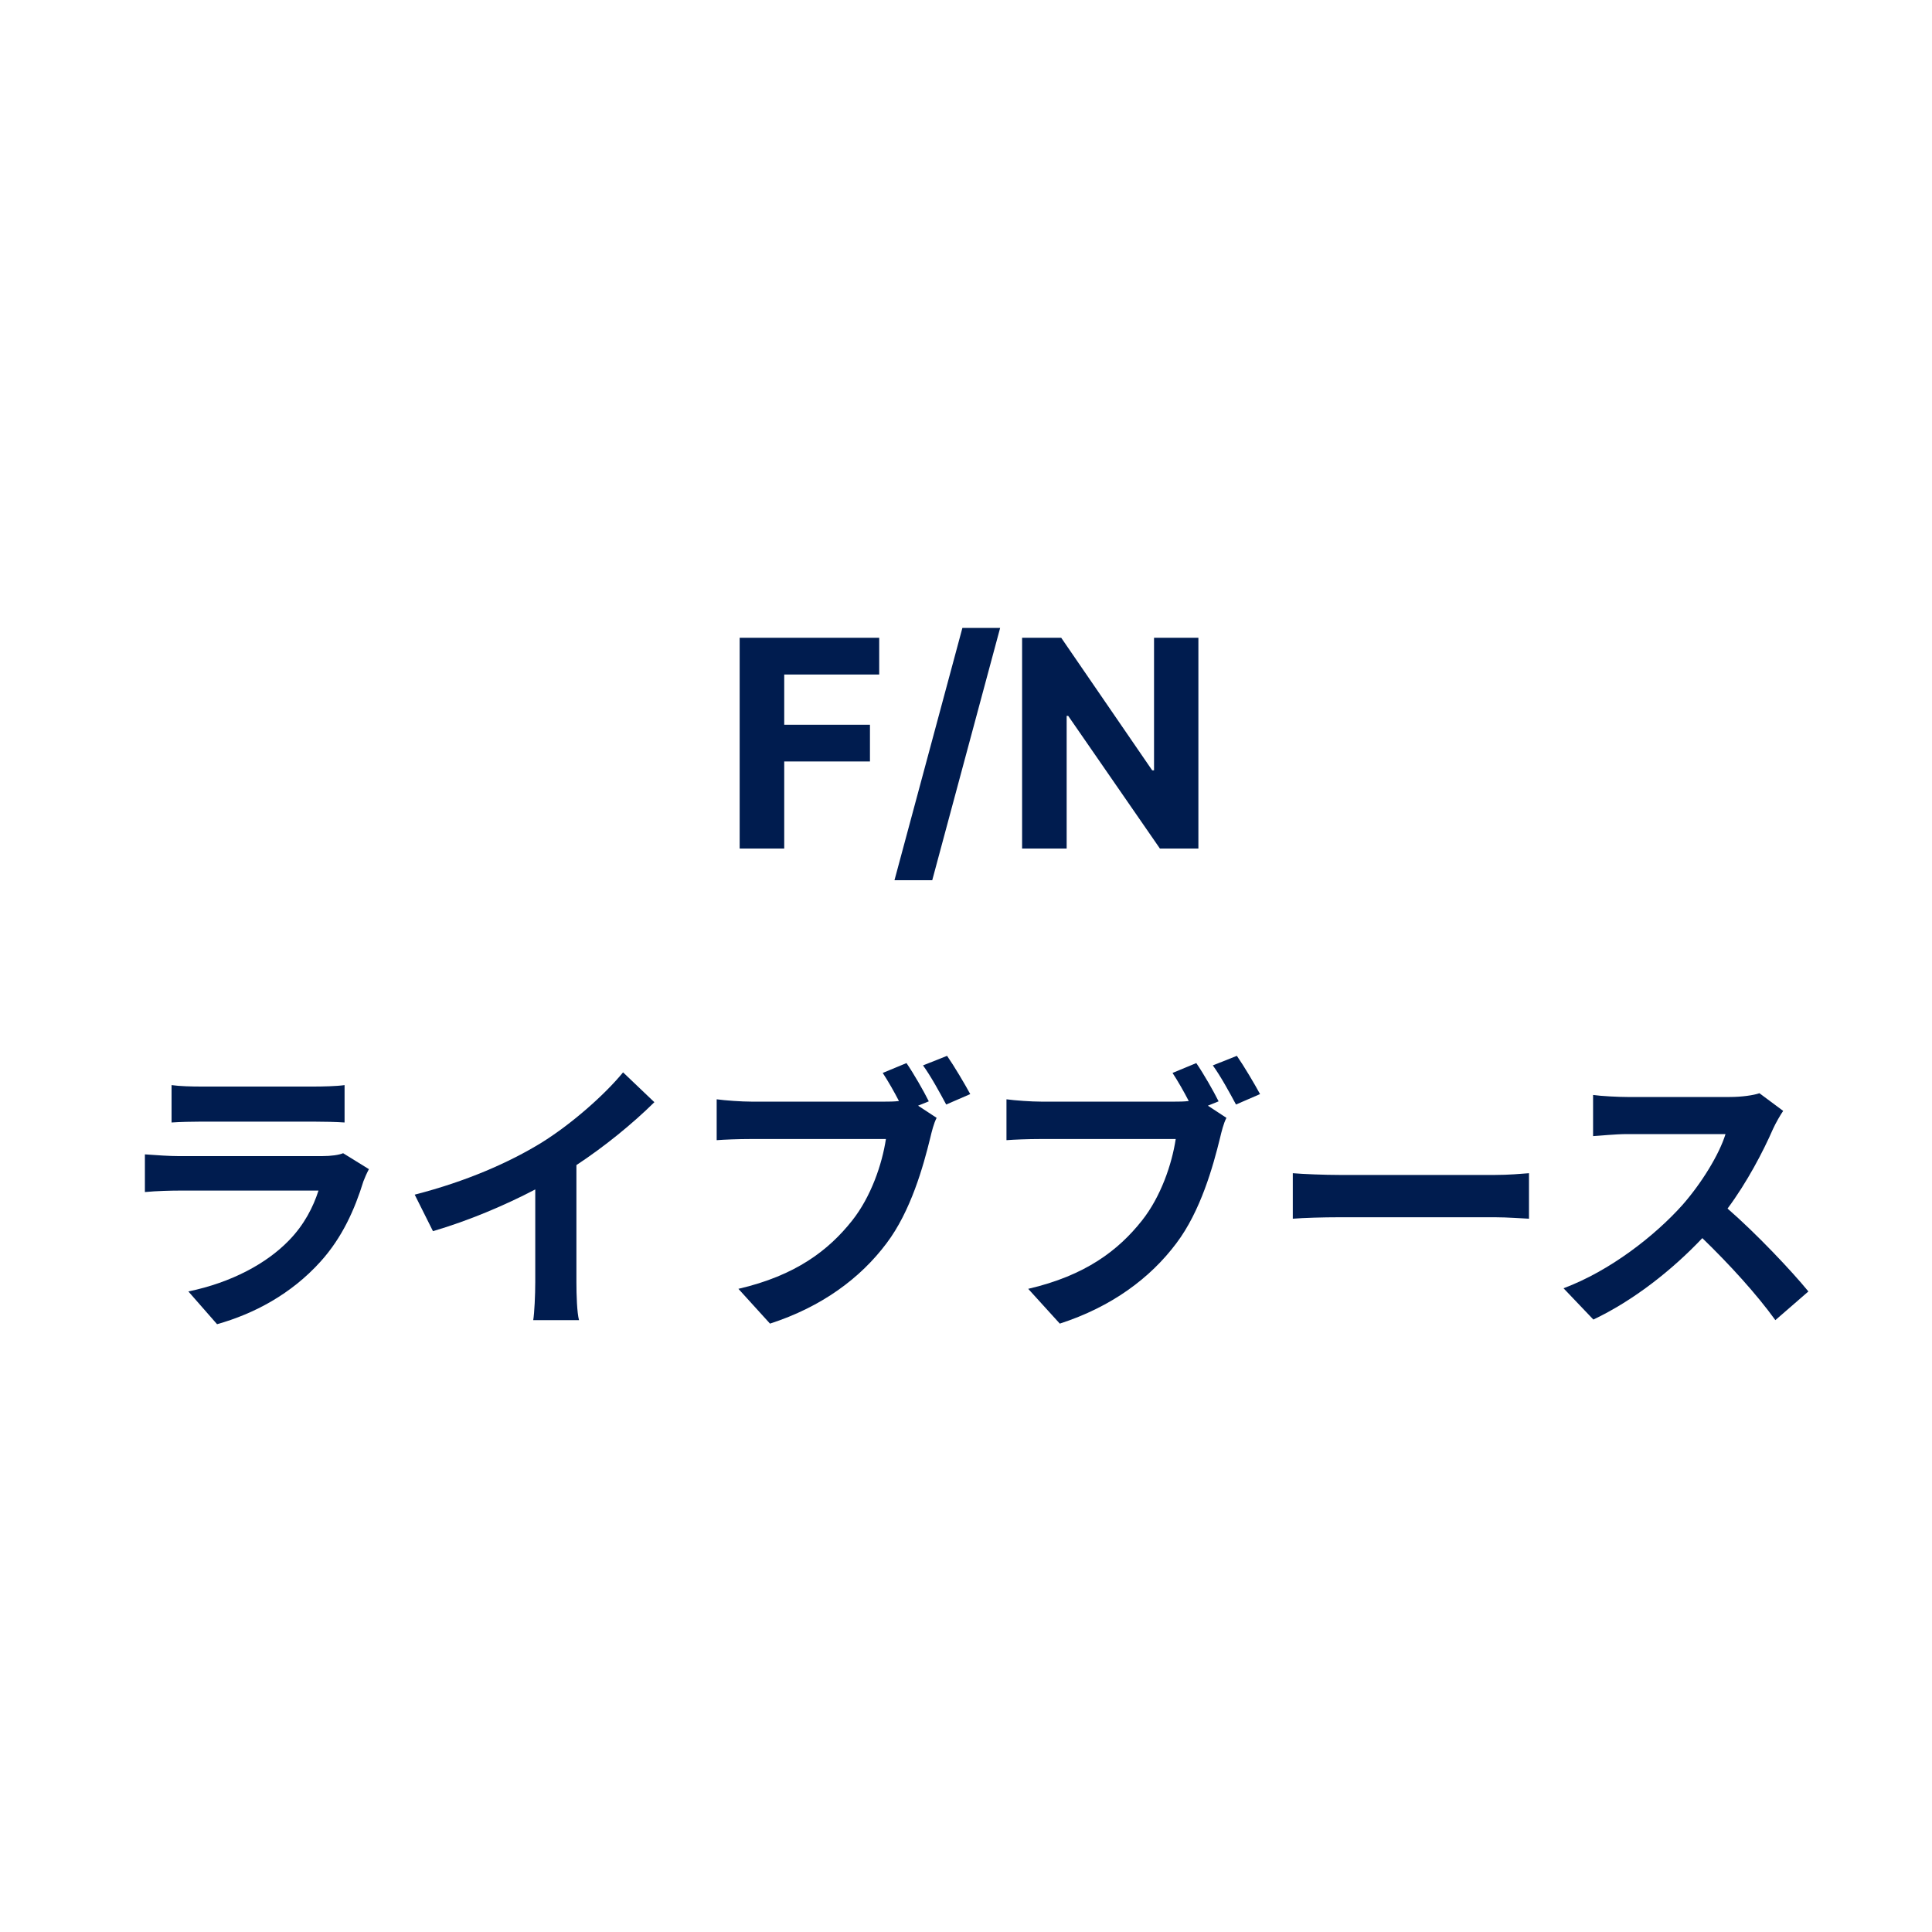 <svg width="80" height="80" viewBox="0 0 80 80" fill="none" xmlns="http://www.w3.org/2000/svg">
<path d="M30.628 35.136V26.409H36.406V27.93H32.473V30.01H36.023V31.531H32.473V35.136H30.628Z" fill="#001C4F"/>
<path d="M41.414 26L38.602 36.449H37.038L39.851 26H41.414Z" fill="#001C4F"/>
<path d="M49.623 26.409V35.136H48.029L44.232 29.643H44.168V35.136H42.323V26.409H43.943L47.71 31.898H47.786V26.409H49.623Z" fill="#001C4F"/>
<path d="M7.104 44.932C7.44 44.98 7.944 44.992 8.352 44.992H12.972C13.344 44.992 13.932 44.98 14.268 44.932V46.48C13.944 46.456 13.38 46.444 12.948 46.444H8.352C7.968 46.444 7.452 46.456 7.104 46.48V44.932ZM15.276 48.412C15.192 48.568 15.096 48.784 15.048 48.916C14.688 50.08 14.172 51.244 13.272 52.24C12.06 53.584 10.524 54.4 8.988 54.832L7.8 53.476C9.6 53.104 11.04 52.312 11.952 51.376C12.6 50.716 12.972 49.972 13.188 49.3H7.392C7.104 49.3 6.504 49.312 6 49.36V47.8C6.504 47.836 7.02 47.872 7.392 47.872H13.332C13.716 47.872 14.04 47.824 14.208 47.752L15.276 48.412Z" fill="#001C4F"/>
<path d="M17.172 49.468C19.32 48.916 21.084 48.136 22.416 47.32C23.652 46.552 25.02 45.352 25.8 44.404L27.096 45.64C26.184 46.54 25.032 47.476 23.868 48.244V53.092C23.868 53.62 23.892 54.364 23.976 54.664H22.08C22.128 54.376 22.164 53.62 22.164 53.092V49.252C20.928 49.9 19.404 50.548 17.928 50.98L17.172 49.468Z" fill="#001C4F"/>
<path d="M37.536 44.02C37.848 44.476 38.244 45.172 38.46 45.604L38.016 45.784L38.784 46.288C38.664 46.516 38.58 46.864 38.52 47.116C38.232 48.292 37.716 50.152 36.708 51.484C35.628 52.924 34.032 54.112 31.884 54.808L30.576 53.368C32.952 52.816 34.308 51.772 35.28 50.548C36.072 49.552 36.528 48.196 36.684 47.164H31.104C30.552 47.164 29.988 47.188 29.676 47.212V45.52C30.024 45.568 30.708 45.616 31.104 45.616H36.66C36.804 45.616 37.008 45.616 37.224 45.592C37.02 45.196 36.78 44.776 36.552 44.428L37.536 44.02ZM39.216 43.72C39.516 44.152 39.948 44.884 40.176 45.304L39.18 45.736C38.916 45.244 38.544 44.56 38.22 44.116L39.216 43.72Z" fill="#001C4F"/>
<path d="M49.536 44.02C49.848 44.476 50.244 45.172 50.46 45.604L50.016 45.784L50.784 46.288C50.664 46.516 50.58 46.864 50.52 47.116C50.232 48.292 49.716 50.152 48.708 51.484C47.628 52.924 46.032 54.112 43.884 54.808L42.576 53.368C44.952 52.816 46.308 51.772 47.28 50.548C48.072 49.552 48.528 48.196 48.684 47.164H43.104C42.552 47.164 41.988 47.188 41.676 47.212V45.52C42.024 45.568 42.708 45.616 43.104 45.616H48.66C48.804 45.616 49.008 45.616 49.224 45.592C49.02 45.196 48.78 44.776 48.552 44.428L49.536 44.02ZM51.216 43.72C51.516 44.152 51.948 44.884 52.176 45.304L51.18 45.736C50.916 45.244 50.544 44.56 50.22 44.116L51.216 43.72Z" fill="#001C4F"/>
<path d="M53.532 48.58C53.964 48.616 54.84 48.652 55.464 48.652H61.908C62.472 48.652 63 48.604 63.312 48.58V50.464C63.024 50.452 62.412 50.404 61.908 50.404H55.464C54.78 50.404 53.976 50.428 53.532 50.464V48.58Z" fill="#001C4F"/>
<path d="M73.838 46C73.742 46.132 73.526 46.504 73.418 46.744C73.01 47.68 72.338 48.964 71.534 50.044C72.722 51.076 74.174 52.612 74.882 53.476L73.514 54.664C72.734 53.584 71.618 52.36 70.49 51.268C69.218 52.612 67.622 53.86 65.978 54.64L64.742 53.344C66.674 52.624 68.534 51.16 69.662 49.9C70.454 49 71.186 47.812 71.45 46.96H67.382C66.878 46.96 66.218 47.032 65.966 47.044V45.34C66.29 45.388 67.022 45.424 67.382 45.424H71.618C72.134 45.424 72.614 45.352 72.854 45.268L73.838 46Z" fill="#001C4F"/>
</svg>
